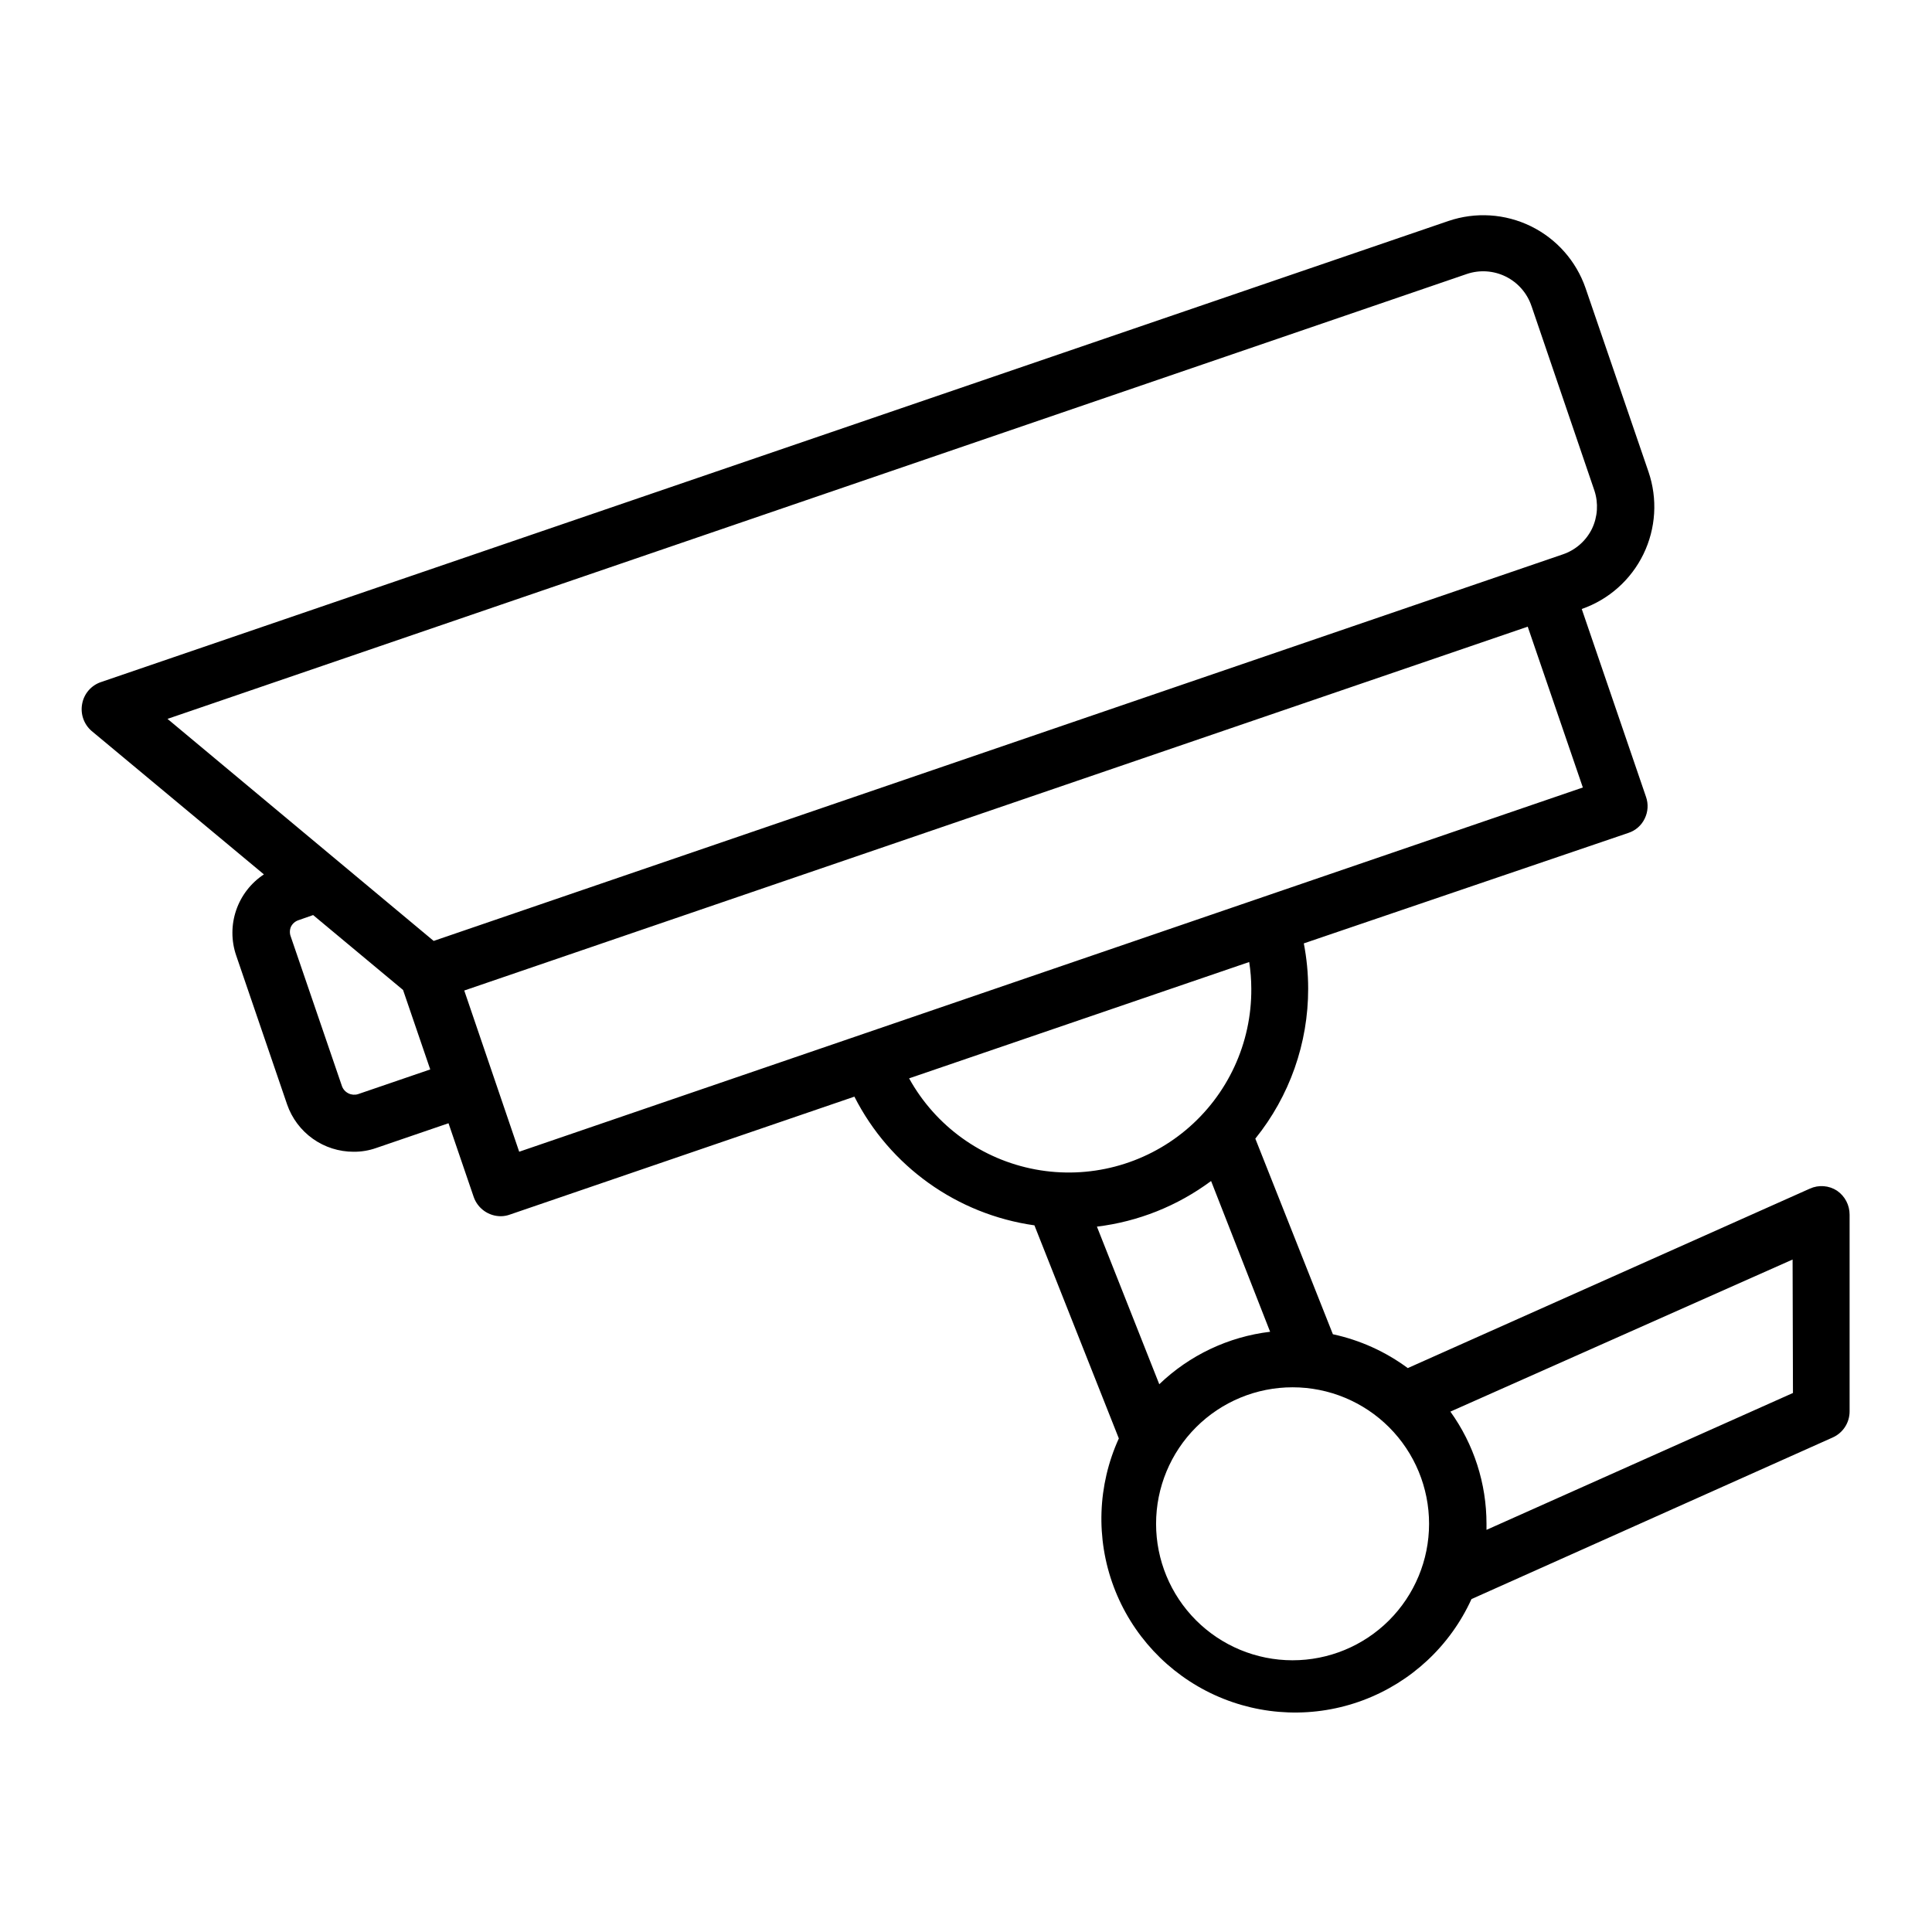 <?xml version="1.0" encoding="UTF-8"?>
<!-- Uploaded to: ICON Repo, www.svgrepo.com, Generator: ICON Repo Mixer Tools -->
<svg fill="#000000" width="800px" height="800px" version="1.1" viewBox="144 144 512 512" xmlns="http://www.w3.org/2000/svg">
 <path d="m630.84 459.55c-2.148-1.402-4.867-1.613-7.203-0.551l-106.56 47.559c-5.902-4.367-12.668-7.426-19.848-8.969l-20.555-51.84c9.082-11.258 14.027-25.289 14.004-39.754 0-4.023-0.387-8.039-1.156-11.988l86-29.273c1.898-0.613 3.465-1.977 4.332-3.777 0.895-1.805 1.023-3.894 0.352-5.793l-17.027-49.777c7.156-2.492 13.035-7.719 16.348-14.535 3.316-6.82 3.793-14.672 1.336-21.84l-16.676-48.668c-2.477-7.164-7.684-13.059-14.492-16.391-6.809-3.332-14.656-3.832-21.832-1.395l-357.05 122.18c-2.617 0.859-4.551 3.082-5.039 5.793-0.504 2.652 0.434 5.375 2.469 7.152l45.695 38.039c-3.43 2.258-6.012 5.59-7.344 9.477-1.332 3.883-1.336 8.098-0.012 11.984l13.504 39.5c1.266 3.664 3.648 6.844 6.809 9.094 3.16 2.25 6.945 3.453 10.824 3.449 2.039 0.016 4.07-0.324 5.996-1.004l19.145-6.551 6.699 19.598c1.082 3.019 3.945 5.035 7.152 5.039 0.844-0.004 1.68-0.156 2.469-0.453l91.238-31.234 0.004-0.004c9.383 18.477 27.191 31.207 47.711 34.109l22.371 56.477h-0.004c-5.644 12.395-6.137 26.52-1.363 39.277 4.769 12.754 14.414 23.09 26.805 28.738 12.395 5.644 26.523 6.137 39.277 1.363 12.758-4.769 23.094-14.414 28.738-26.809l95.723-42.824c2.727-1.211 4.484-3.918 4.484-6.898v-52.145c0.012-2.539-1.234-4.914-3.324-6.352zm-11.688 53.605-81.215 36.273v-1.613 0.004c0.004-10.668-3.344-21.066-9.57-29.727l90.688-40.305zm-168.78 34.664c0-9.598 3.812-18.801 10.602-25.586 6.789-6.781 15.992-10.594 25.59-10.586 9.598 0.004 18.797 3.82 25.578 10.609 6.781 6.793 10.586 16 10.578 25.598-0.008 9.594-3.832 18.793-10.625 25.574-6.793 6.777-16.004 10.578-25.598 10.562-9.586-0.012-18.773-3.828-25.547-10.609-6.773-6.785-10.578-15.977-10.578-25.562zm-214.02-114.06c-0.836-0.406-1.473-1.133-1.762-2.016l-13.504-39.449h0.004c-0.355-0.852-0.355-1.816 0-2.668 0.402-0.84 1.129-1.473 2.012-1.766l3.879-1.359 23.832 19.852 7.203 21.059-19.145 6.551c-0.832 0.254-1.734 0.184-2.519-0.203zm313.52-208.63 16.676 48.922c1.082 3.316 0.848 6.926-0.656 10.074-1.574 3.215-4.367 5.66-7.758 6.801l-299.21 102.43-70.535-58.844 344.3-117.89c3.406-1.168 7.137-0.922 10.363 0.676 3.227 1.602 5.68 4.422 6.816 7.836zm-282.84 181.37 281.83-96.426 14.609 42.621-281.88 96.527zm208.02-7.555c0.363 2.332 0.547 4.691 0.555 7.051 0.109 14.445-6.242 28.18-17.316 37.453-11.07 9.27-25.711 13.109-39.906 10.465-14.199-2.648-26.473-11.5-33.465-24.137zm-10.078 58.09 15.621 39.898c-11.043 1.32-21.355 6.203-29.375 13.906l-16.523-41.766c10.934-1.328 21.332-5.481 30.18-12.039z"/>
</svg>